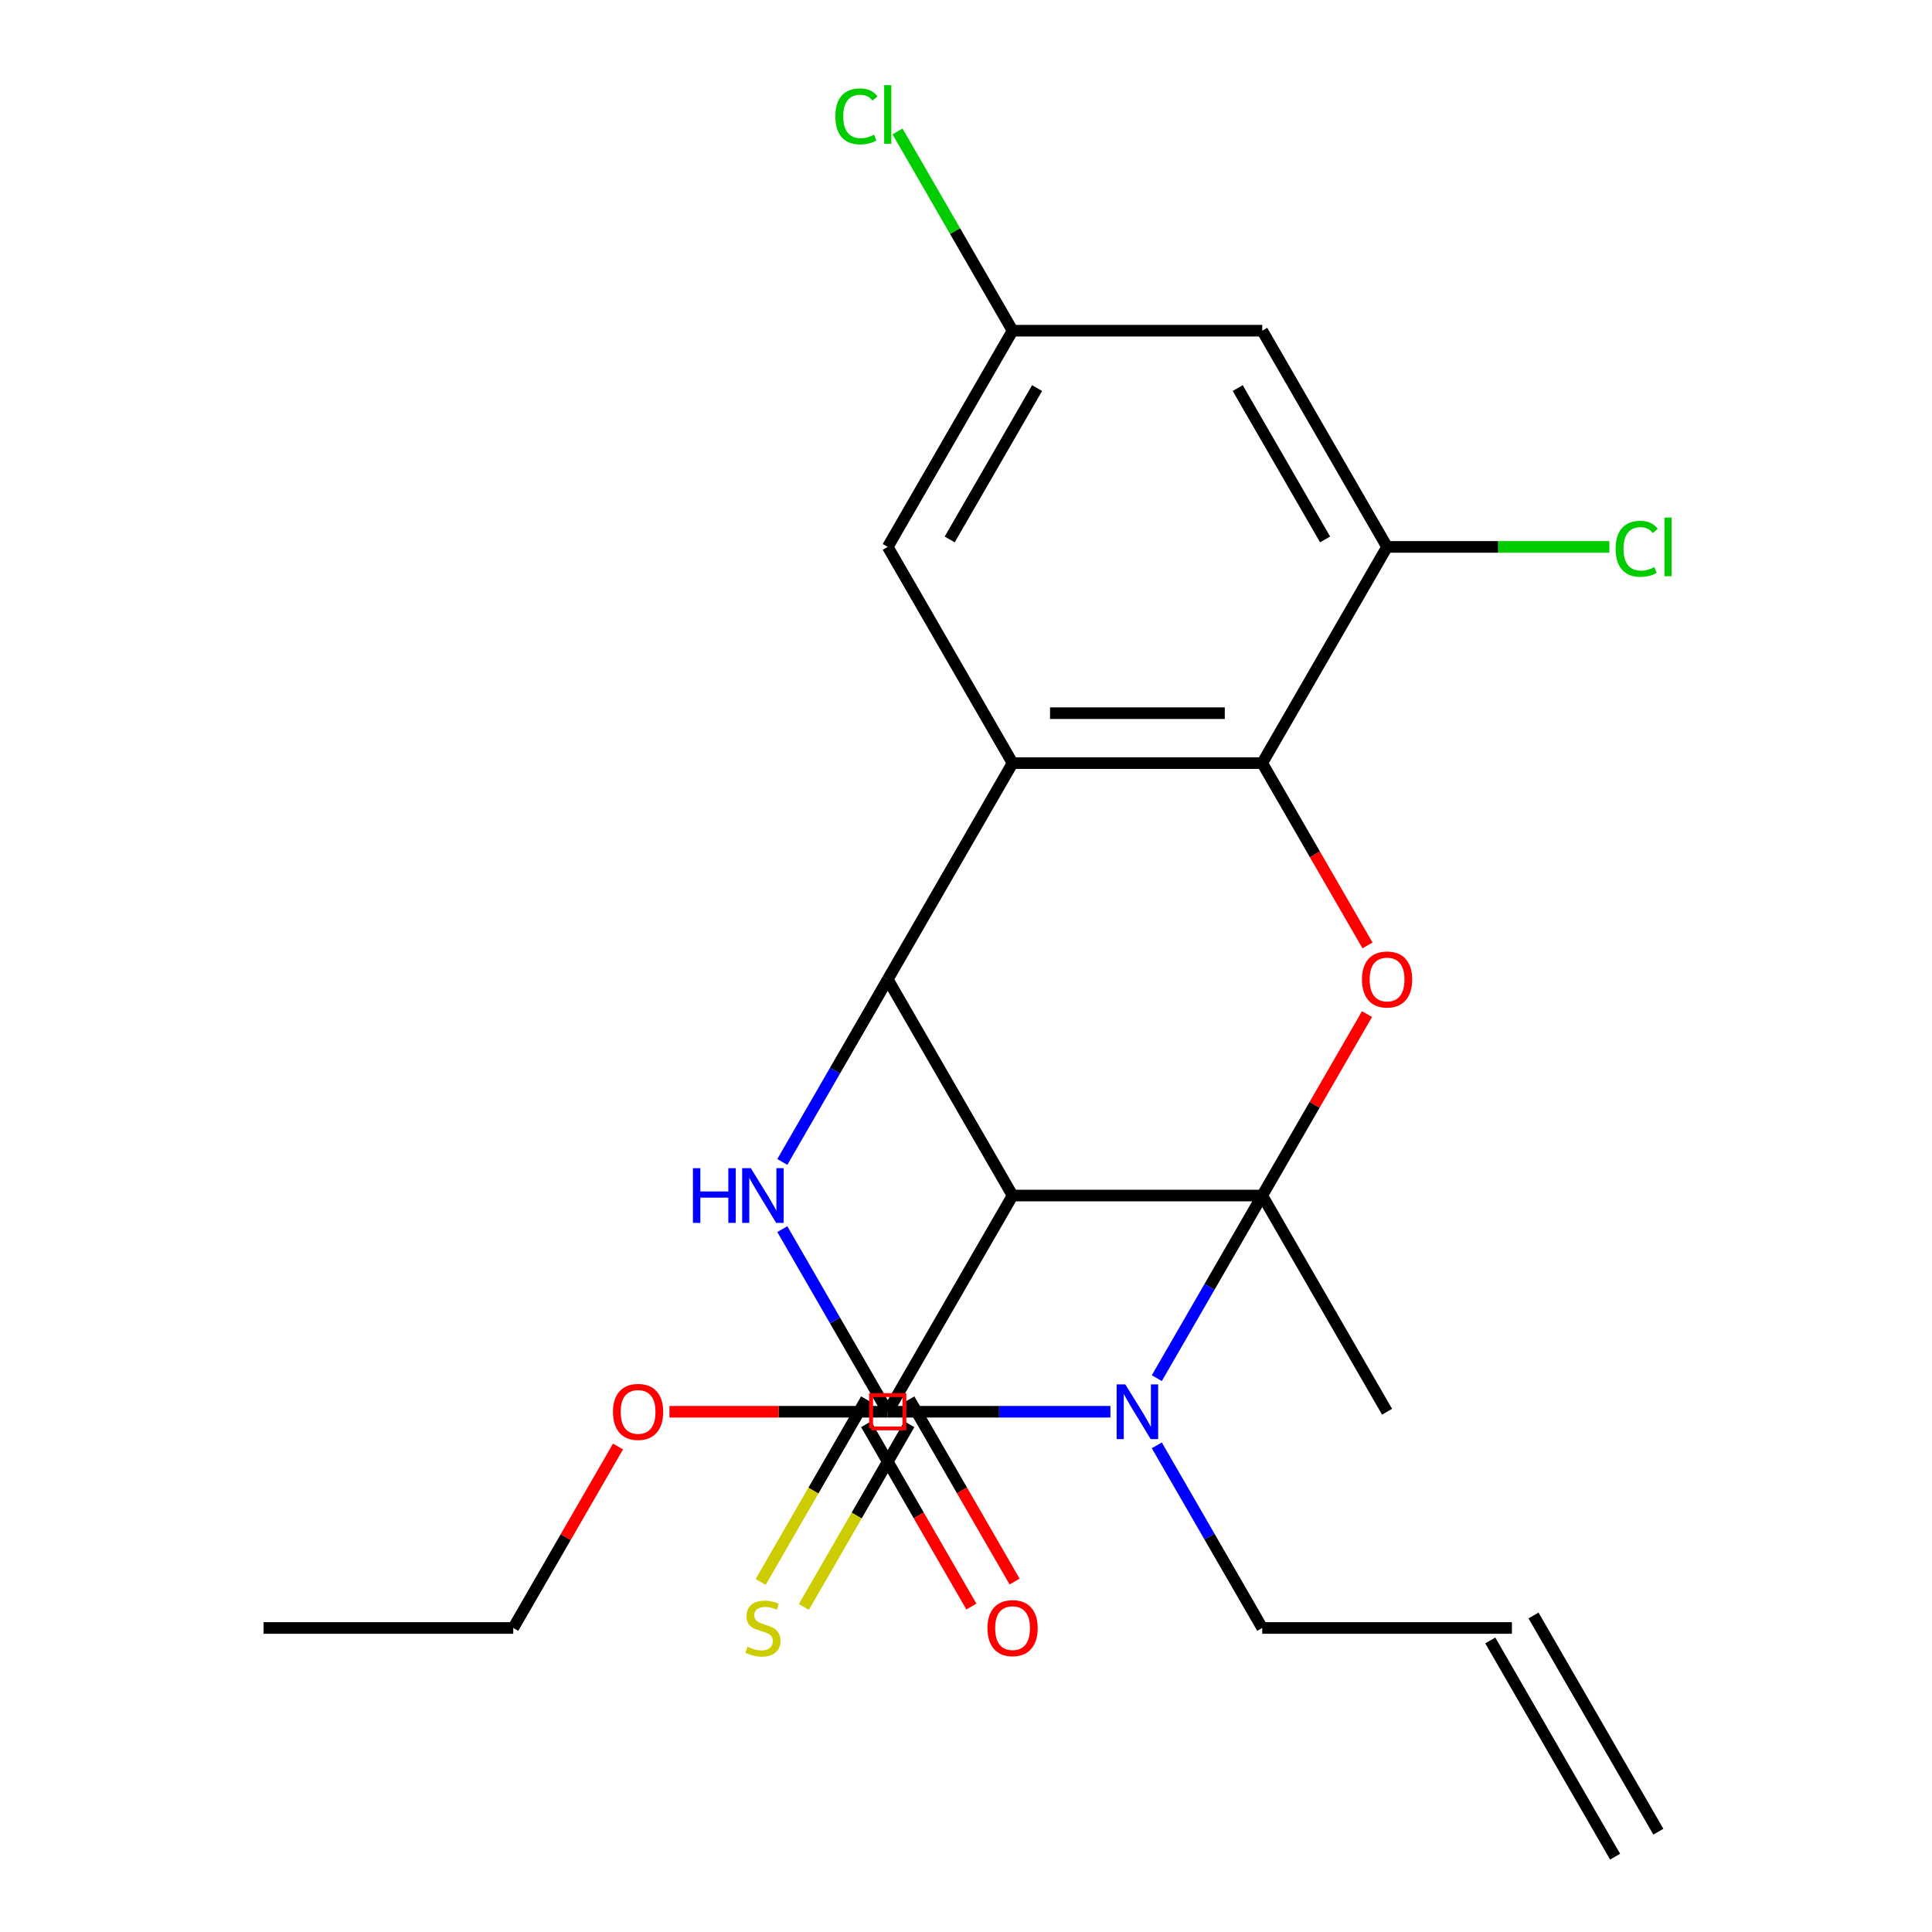<?xml version='1.0' encoding='iso-8859-1'?>
<svg version='1.1' baseProfile='full'
              xmlns='http://www.w3.org/2000/svg'
                      xmlns:rdkit='http://www.rdkit.org/xml'
                      xmlns:xlink='http://www.w3.org/1999/xlink'
                  xml:space='preserve'
width='1000px' height='1000px' viewBox='0 0 1000 1000'>
<!-- END OF HEADER -->
<rect style='opacity:1.0;fill:#FFFFFF;stroke:none' width='1000' height='1000' x='0' y='0'> </rect>
<path class='bond-0' d='M 653.333,618.81 L 626.047,666.071' style='fill:none;fill-rule:evenodd;stroke:#000000;stroke-width:6px;stroke-linecap:butt;stroke-linejoin:miter;stroke-opacity:1' />
<path class='bond-0' d='M 626.047,666.071 L 598.761,713.331' style='fill:none;fill-rule:evenodd;stroke:#0000FF;stroke-width:6px;stroke-linecap:butt;stroke-linejoin:miter;stroke-opacity:1' />
<path class='bond-2' d='M 653.333,618.81 L 524.108,618.81' style='fill:none;fill-rule:evenodd;stroke:#000000;stroke-width:6px;stroke-linecap:butt;stroke-linejoin:miter;stroke-opacity:1' />
<path class='bond-6' d='M 653.333,618.81 L 680.445,571.85' style='fill:none;fill-rule:evenodd;stroke:#000000;stroke-width:6px;stroke-linecap:butt;stroke-linejoin:miter;stroke-opacity:1' />
<path class='bond-6' d='M 680.445,571.85 L 707.558,524.889' style='fill:none;fill-rule:evenodd;stroke:#FF0000;stroke-width:6px;stroke-linecap:butt;stroke-linejoin:miter;stroke-opacity:1' />
<path class='bond-16' d='M 653.333,618.81 L 717.945,730.722' style='fill:none;fill-rule:evenodd;stroke:#000000;stroke-width:6px;stroke-linecap:butt;stroke-linejoin:miter;stroke-opacity:1' />
<path class='bond-1' d='M 574.75,730.722 L 517.123,730.722' style='fill:none;fill-rule:evenodd;stroke:#0000FF;stroke-width:6px;stroke-linecap:butt;stroke-linejoin:miter;stroke-opacity:1' />
<path class='bond-1' d='M 517.123,730.722 L 459.496,730.722' style='fill:none;fill-rule:evenodd;stroke:#000000;stroke-width:6px;stroke-linecap:butt;stroke-linejoin:miter;stroke-opacity:1' />
<path class='bond-15' d='M 598.761,748.113 L 626.047,795.373' style='fill:none;fill-rule:evenodd;stroke:#0000FF;stroke-width:6px;stroke-linecap:butt;stroke-linejoin:miter;stroke-opacity:1' />
<path class='bond-15' d='M 626.047,795.373 L 653.333,842.634' style='fill:none;fill-rule:evenodd;stroke:#000000;stroke-width:6px;stroke-linecap:butt;stroke-linejoin:miter;stroke-opacity:1' />
<path class='bond-10' d='M 448.305,724.261 L 421.007,771.541' style='fill:none;fill-rule:evenodd;stroke:#000000;stroke-width:6px;stroke-linecap:butt;stroke-linejoin:miter;stroke-opacity:1' />
<path class='bond-10' d='M 421.007,771.541 L 393.71,818.822' style='fill:none;fill-rule:evenodd;stroke:#CCCC00;stroke-width:6px;stroke-linecap:butt;stroke-linejoin:miter;stroke-opacity:1' />
<path class='bond-10' d='M 470.687,737.183 L 443.389,784.464' style='fill:none;fill-rule:evenodd;stroke:#000000;stroke-width:6px;stroke-linecap:butt;stroke-linejoin:miter;stroke-opacity:1' />
<path class='bond-10' d='M 443.389,784.464 L 416.092,831.744' style='fill:none;fill-rule:evenodd;stroke:#CCCC00;stroke-width:6px;stroke-linecap:butt;stroke-linejoin:miter;stroke-opacity:1' />
<path class='bond-25' d='M 459.496,730.722 L 432.21,683.461' style='fill:none;fill-rule:evenodd;stroke:#000000;stroke-width:6px;stroke-linecap:butt;stroke-linejoin:miter;stroke-opacity:1' />
<path class='bond-25' d='M 432.21,683.461 L 404.924,636.201' style='fill:none;fill-rule:evenodd;stroke:#0000FF;stroke-width:6px;stroke-linecap:butt;stroke-linejoin:miter;stroke-opacity:1' />
<path class='bond-3' d='M 524.108,618.81 L 459.496,506.898' style='fill:none;fill-rule:evenodd;stroke:#000000;stroke-width:6px;stroke-linecap:butt;stroke-linejoin:miter;stroke-opacity:1' />
<path class='bond-8' d='M 524.108,618.81 L 459.496,730.722' style='fill:none;fill-rule:evenodd;stroke:#000000;stroke-width:6px;stroke-linecap:butt;stroke-linejoin:miter;stroke-opacity:1' />
<path class='bond-4' d='M 459.496,506.898 L 432.21,554.159' style='fill:none;fill-rule:evenodd;stroke:#000000;stroke-width:6px;stroke-linecap:butt;stroke-linejoin:miter;stroke-opacity:1' />
<path class='bond-4' d='M 432.21,554.159 L 404.924,601.42' style='fill:none;fill-rule:evenodd;stroke:#0000FF;stroke-width:6px;stroke-linecap:butt;stroke-linejoin:miter;stroke-opacity:1' />
<path class='bond-24' d='M 459.496,506.898 L 524.108,394.987' style='fill:none;fill-rule:evenodd;stroke:#000000;stroke-width:6px;stroke-linecap:butt;stroke-linejoin:miter;stroke-opacity:1' />
<path class='bond-5' d='M 524.108,394.987 L 653.333,394.987' style='fill:none;fill-rule:evenodd;stroke:#000000;stroke-width:6px;stroke-linecap:butt;stroke-linejoin:miter;stroke-opacity:1' />
<path class='bond-5' d='M 543.492,369.142 L 633.949,369.142' style='fill:none;fill-rule:evenodd;stroke:#000000;stroke-width:6px;stroke-linecap:butt;stroke-linejoin:miter;stroke-opacity:1' />
<path class='bond-12' d='M 524.108,394.987 L 459.496,283.075' style='fill:none;fill-rule:evenodd;stroke:#000000;stroke-width:6px;stroke-linecap:butt;stroke-linejoin:miter;stroke-opacity:1' />
<path class='bond-7' d='M 707.812,489.348 L 680.572,442.167' style='fill:none;fill-rule:evenodd;stroke:#FF0000;stroke-width:6px;stroke-linecap:butt;stroke-linejoin:miter;stroke-opacity:1' />
<path class='bond-7' d='M 680.572,442.167 L 653.333,394.987' style='fill:none;fill-rule:evenodd;stroke:#000000;stroke-width:6px;stroke-linecap:butt;stroke-linejoin:miter;stroke-opacity:1' />
<path class='bond-9' d='M 653.333,394.987 L 717.945,283.075' style='fill:none;fill-rule:evenodd;stroke:#000000;stroke-width:6px;stroke-linecap:butt;stroke-linejoin:miter;stroke-opacity:1' />
<path class='bond-14' d='M 448.305,737.183 L 475.544,784.364' style='fill:none;fill-rule:evenodd;stroke:#000000;stroke-width:6px;stroke-linecap:butt;stroke-linejoin:miter;stroke-opacity:1' />
<path class='bond-14' d='M 475.544,784.364 L 502.784,831.544' style='fill:none;fill-rule:evenodd;stroke:#FF0000;stroke-width:6px;stroke-linecap:butt;stroke-linejoin:miter;stroke-opacity:1' />
<path class='bond-14' d='M 470.687,724.261 L 497.927,771.441' style='fill:none;fill-rule:evenodd;stroke:#000000;stroke-width:6px;stroke-linecap:butt;stroke-linejoin:miter;stroke-opacity:1' />
<path class='bond-14' d='M 497.927,771.441 L 525.166,818.622' style='fill:none;fill-rule:evenodd;stroke:#FF0000;stroke-width:6px;stroke-linecap:butt;stroke-linejoin:miter;stroke-opacity:1' />
<path class='bond-20' d='M 459.496,730.722 L 402.999,730.722' style='fill:none;fill-rule:evenodd;stroke:#000000;stroke-width:6px;stroke-linecap:butt;stroke-linejoin:miter;stroke-opacity:1' />
<path class='bond-20' d='M 402.999,730.722 L 346.502,730.722' style='fill:none;fill-rule:evenodd;stroke:#FF0000;stroke-width:6px;stroke-linecap:butt;stroke-linejoin:miter;stroke-opacity:1' />
<path class='bond-11' d='M 717.945,283.075 L 653.333,171.163' style='fill:none;fill-rule:evenodd;stroke:#000000;stroke-width:6px;stroke-linecap:butt;stroke-linejoin:miter;stroke-opacity:1' />
<path class='bond-11' d='M 685.871,279.211 L 640.642,200.872' style='fill:none;fill-rule:evenodd;stroke:#000000;stroke-width:6px;stroke-linecap:butt;stroke-linejoin:miter;stroke-opacity:1' />
<path class='bond-18' d='M 717.945,283.075 L 775.482,283.075' style='fill:none;fill-rule:evenodd;stroke:#000000;stroke-width:6px;stroke-linecap:butt;stroke-linejoin:miter;stroke-opacity:1' />
<path class='bond-18' d='M 775.482,283.075 L 833.019,283.075' style='fill:none;fill-rule:evenodd;stroke:#00CC00;stroke-width:6px;stroke-linecap:butt;stroke-linejoin:miter;stroke-opacity:1' />
<path class='bond-13' d='M 653.333,171.163 L 524.108,171.163' style='fill:none;fill-rule:evenodd;stroke:#000000;stroke-width:6px;stroke-linecap:butt;stroke-linejoin:miter;stroke-opacity:1' />
<path class='bond-26' d='M 459.496,283.075 L 524.108,171.163' style='fill:none;fill-rule:evenodd;stroke:#000000;stroke-width:6px;stroke-linecap:butt;stroke-linejoin:miter;stroke-opacity:1' />
<path class='bond-26' d='M 491.57,279.211 L 536.799,200.872' style='fill:none;fill-rule:evenodd;stroke:#000000;stroke-width:6px;stroke-linecap:butt;stroke-linejoin:miter;stroke-opacity:1' />
<path class='bond-21' d='M 524.108,171.163 L 494.337,119.599' style='fill:none;fill-rule:evenodd;stroke:#000000;stroke-width:6px;stroke-linecap:butt;stroke-linejoin:miter;stroke-opacity:1' />
<path class='bond-21' d='M 494.337,119.599 L 464.566,68.034' style='fill:none;fill-rule:evenodd;stroke:#00CC00;stroke-width:6px;stroke-linecap:butt;stroke-linejoin:miter;stroke-opacity:1' />
<path class='bond-17' d='M 653.333,842.634 L 782.557,842.634' style='fill:none;fill-rule:evenodd;stroke:#000000;stroke-width:6px;stroke-linecap:butt;stroke-linejoin:miter;stroke-opacity:1' />
<path class='bond-19' d='M 771.366,849.095 L 835.978,961.007' style='fill:none;fill-rule:evenodd;stroke:#000000;stroke-width:6px;stroke-linecap:butt;stroke-linejoin:miter;stroke-opacity:1' />
<path class='bond-19' d='M 793.748,836.172 L 858.361,948.084' style='fill:none;fill-rule:evenodd;stroke:#000000;stroke-width:6px;stroke-linecap:butt;stroke-linejoin:miter;stroke-opacity:1' />
<path class='bond-22' d='M 319.884,748.713 L 292.772,795.673' style='fill:none;fill-rule:evenodd;stroke:#FF0000;stroke-width:6px;stroke-linecap:butt;stroke-linejoin:miter;stroke-opacity:1' />
<path class='bond-22' d='M 292.772,795.673 L 265.659,842.634' style='fill:none;fill-rule:evenodd;stroke:#000000;stroke-width:6px;stroke-linecap:butt;stroke-linejoin:miter;stroke-opacity:1' />
<path class='bond-23' d='M 265.659,842.634 L 136.434,842.634' style='fill:none;fill-rule:evenodd;stroke:#000000;stroke-width:6px;stroke-linecap:butt;stroke-linejoin:miter;stroke-opacity:1' />
<path  class='atom-1' d='M 582.46 716.562
L 591.74 731.562
Q 592.66 733.042, 594.14 735.722
Q 595.62 738.402, 595.7 738.562
L 595.7 716.562
L 599.46 716.562
L 599.46 744.882
L 595.58 744.882
L 585.62 728.482
Q 584.46 726.562, 583.22 724.362
Q 582.02 722.162, 581.66 721.482
L 581.66 744.882
L 577.98 744.882
L 577.98 716.562
L 582.46 716.562
' fill='#0000FF'/>
<path  class='atom-5' d='M 358.663 604.65
L 362.503 604.65
L 362.503 616.69
L 376.983 616.69
L 376.983 604.65
L 380.823 604.65
L 380.823 632.97
L 376.983 632.97
L 376.983 619.89
L 362.503 619.89
L 362.503 632.97
L 358.663 632.97
L 358.663 604.65
' fill='#0000FF'/>
<path  class='atom-5' d='M 388.623 604.65
L 397.903 619.65
Q 398.823 621.13, 400.303 623.81
Q 401.783 626.49, 401.863 626.65
L 401.863 604.65
L 405.623 604.65
L 405.623 632.97
L 401.743 632.97
L 391.783 616.57
Q 390.623 614.65, 389.383 612.45
Q 388.183 610.25, 387.823 609.57
L 387.823 632.97
L 384.143 632.97
L 384.143 604.65
L 388.623 604.65
' fill='#0000FF'/>
<path  class='atom-7' d='M 704.945 506.978
Q 704.945 500.178, 708.305 496.378
Q 711.665 492.578, 717.945 492.578
Q 724.225 492.578, 727.585 496.378
Q 730.945 500.178, 730.945 506.978
Q 730.945 513.858, 727.545 517.778
Q 724.145 521.658, 717.945 521.658
Q 711.705 521.658, 708.305 517.778
Q 704.945 513.898, 704.945 506.978
M 717.945 518.458
Q 722.265 518.458, 724.585 515.578
Q 726.945 512.658, 726.945 506.978
Q 726.945 501.418, 724.585 498.618
Q 722.265 495.778, 717.945 495.778
Q 713.625 495.778, 711.265 498.578
Q 708.945 501.378, 708.945 506.978
Q 708.945 512.698, 711.265 515.578
Q 713.625 518.458, 717.945 518.458
' fill='#FF0000'/>
<path  class='atom-11' d='M 386.883 852.354
Q 387.203 852.474, 388.523 853.034
Q 389.843 853.594, 391.283 853.954
Q 392.763 854.274, 394.203 854.274
Q 396.883 854.274, 398.443 852.994
Q 400.003 851.674, 400.003 849.394
Q 400.003 847.834, 399.203 846.874
Q 398.443 845.914, 397.243 845.394
Q 396.043 844.874, 394.043 844.274
Q 391.523 843.514, 390.003 842.794
Q 388.523 842.074, 387.443 840.554
Q 386.403 839.034, 386.403 836.474
Q 386.403 832.914, 388.803 830.714
Q 391.243 828.514, 396.043 828.514
Q 399.323 828.514, 403.043 830.074
L 402.123 833.154
Q 398.723 831.754, 396.163 831.754
Q 393.403 831.754, 391.883 832.914
Q 390.363 834.034, 390.403 835.994
Q 390.403 837.514, 391.163 838.434
Q 391.963 839.354, 393.083 839.874
Q 394.243 840.394, 396.163 840.994
Q 398.723 841.794, 400.243 842.594
Q 401.763 843.394, 402.843 845.034
Q 403.963 846.634, 403.963 849.394
Q 403.963 853.314, 401.323 855.434
Q 398.723 857.514, 394.363 857.514
Q 391.843 857.514, 389.923 856.954
Q 388.043 856.434, 385.803 855.514
L 386.883 852.354
' fill='#CCCC00'/>
<path  class='atom-15' d='M 511.108 842.714
Q 511.108 835.914, 514.468 832.114
Q 517.828 828.314, 524.108 828.314
Q 530.388 828.314, 533.748 832.114
Q 537.108 835.914, 537.108 842.714
Q 537.108 849.594, 533.708 853.514
Q 530.308 857.394, 524.108 857.394
Q 517.868 857.394, 514.468 853.514
Q 511.108 849.634, 511.108 842.714
M 524.108 854.194
Q 528.428 854.194, 530.748 851.314
Q 533.108 848.394, 533.108 842.714
Q 533.108 837.154, 530.748 834.354
Q 528.428 831.514, 524.108 831.514
Q 519.788 831.514, 517.428 834.314
Q 515.108 837.114, 515.108 842.714
Q 515.108 848.434, 517.428 851.314
Q 519.788 854.194, 524.108 854.194
' fill='#FF0000'/>
<path  class='atom-19' d='M 836.249 284.055
Q 836.249 277.015, 839.529 273.335
Q 842.849 269.615, 849.129 269.615
Q 854.969 269.615, 858.089 273.735
L 855.449 275.895
Q 853.169 272.895, 849.129 272.895
Q 844.849 272.895, 842.569 275.775
Q 840.329 278.615, 840.329 284.055
Q 840.329 289.655, 842.649 292.535
Q 845.009 295.415, 849.569 295.415
Q 852.689 295.415, 856.329 293.535
L 857.449 296.535
Q 855.969 297.495, 853.729 298.055
Q 851.489 298.615, 849.009 298.615
Q 842.849 298.615, 839.529 294.855
Q 836.249 291.095, 836.249 284.055
' fill='#00CC00'/>
<path  class='atom-19' d='M 861.529 267.895
L 865.209 267.895
L 865.209 298.255
L 861.529 298.255
L 861.529 267.895
' fill='#00CC00'/>
<path  class='atom-21' d='M 317.271 730.802
Q 317.271 724.002, 320.631 720.202
Q 323.991 716.402, 330.271 716.402
Q 336.551 716.402, 339.911 720.202
Q 343.271 724.002, 343.271 730.802
Q 343.271 737.682, 339.871 741.602
Q 336.471 745.482, 330.271 745.482
Q 324.031 745.482, 320.631 741.602
Q 317.271 737.722, 317.271 730.802
M 330.271 742.282
Q 334.591 742.282, 336.911 739.402
Q 339.271 736.482, 339.271 730.802
Q 339.271 725.242, 336.911 722.442
Q 334.591 719.602, 330.271 719.602
Q 325.951 719.602, 323.591 722.402
Q 321.271 725.202, 321.271 730.802
Q 321.271 736.522, 323.591 739.402
Q 325.951 742.282, 330.271 742.282
' fill='#FF0000'/>
<path  class='atom-22' d='M 432.376 60.231
Q 432.376 53.191, 435.656 49.511
Q 438.976 45.791, 445.256 45.791
Q 451.096 45.791, 454.216 49.911
L 451.576 52.071
Q 449.296 49.071, 445.256 49.071
Q 440.976 49.071, 438.696 51.951
Q 436.456 54.791, 436.456 60.231
Q 436.456 65.831, 438.776 68.711
Q 441.136 71.591, 445.696 71.591
Q 448.816 71.591, 452.456 69.711
L 453.576 72.711
Q 452.096 73.671, 449.856 74.231
Q 447.616 74.791, 445.136 74.791
Q 438.976 74.791, 435.656 71.031
Q 432.376 67.271, 432.376 60.231
' fill='#00CC00'/>
<path  class='atom-22' d='M 457.656 44.071
L 461.336 44.071
L 461.336 74.431
L 457.656 74.431
L 457.656 44.071
' fill='#00CC00'/>
<path d='M 450.881,739.337 L 450.881,722.107 L 468.111,722.107 L 468.111,739.337 L 450.881,739.337' style='fill:none;stroke:#FF0000;stroke-width:2px;stroke-linecap:butt;stroke-linejoin:miter;stroke-opacity:1;' />
</svg>
